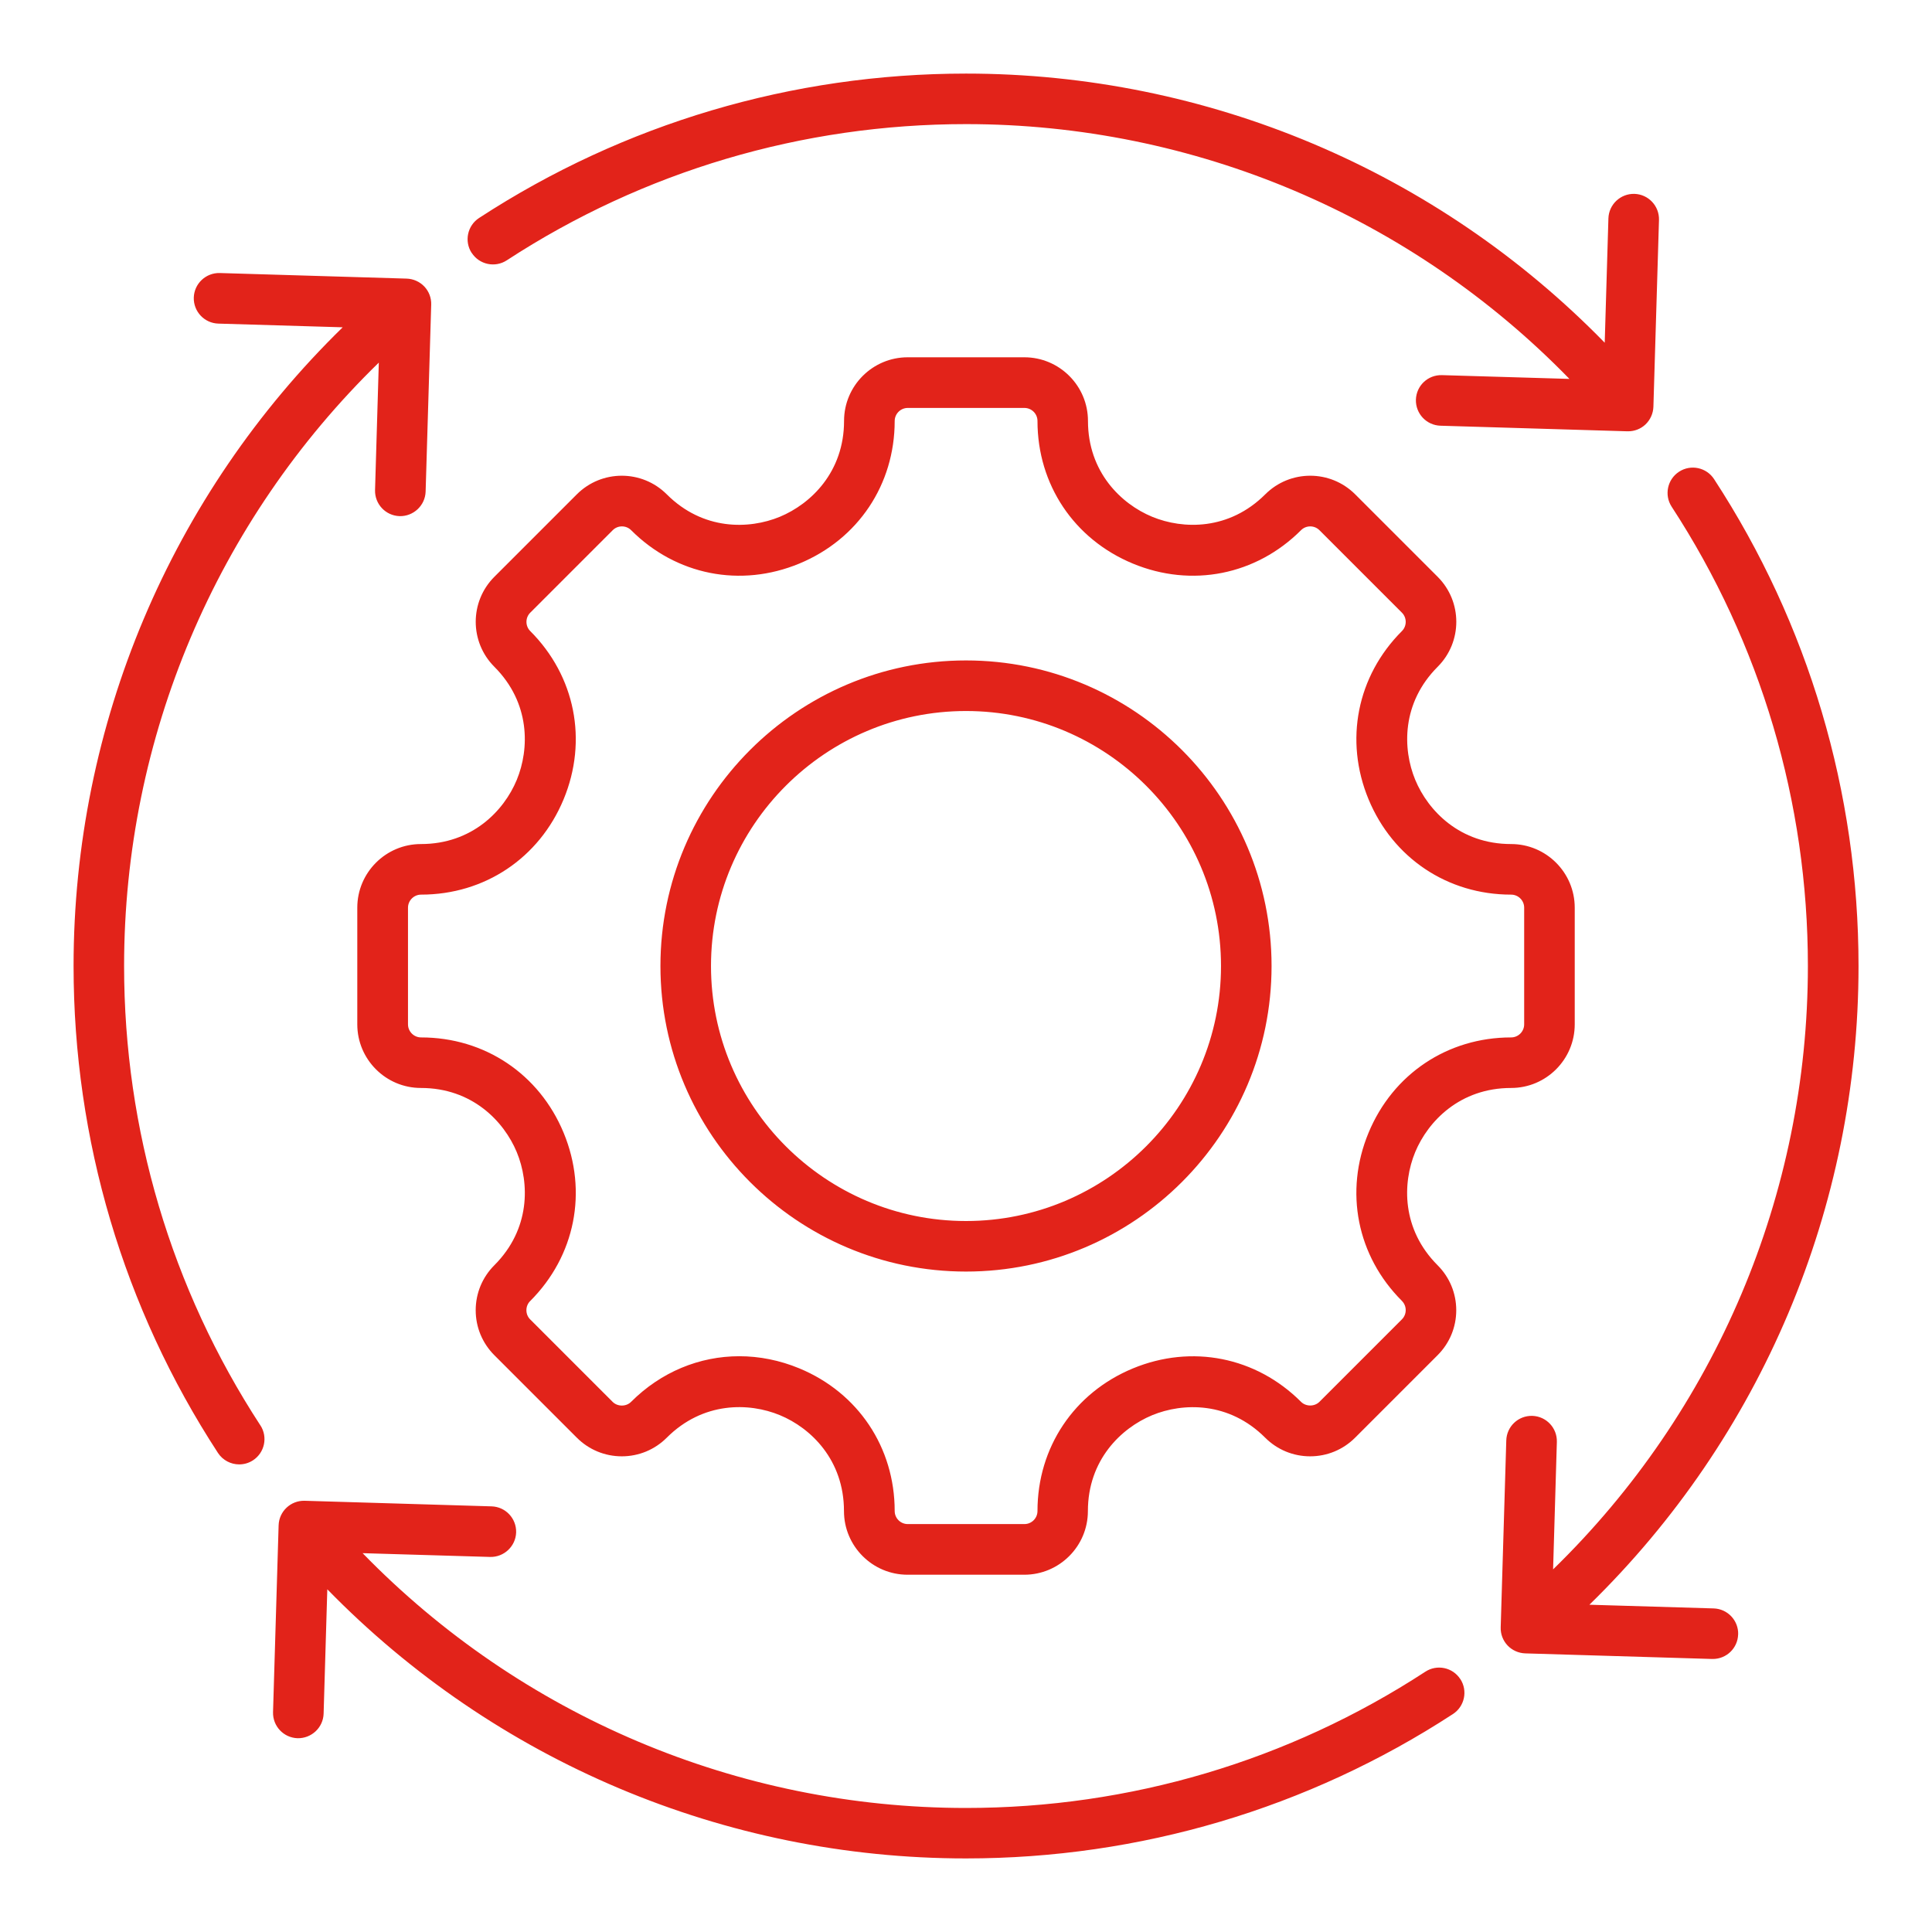 <svg xmlns="http://www.w3.org/2000/svg" fill="#E2231A" width="100pt" height="100pt" viewBox="0 0 100 100"><path d="m50 34.184c-8.723 0-15.816 7.098-15.816 15.816 0 8.723 7.094 15.816 15.816 15.816s15.816-7.094 15.816-15.816-7.094-15.816-15.816-15.816zm0 29.016c-7.277 0-13.199-5.922-13.199-13.199s5.922-13.199 13.199-13.199 13.199 5.922 13.199 13.199-5.922 13.199-13.199 13.199zm28.215-6.887c1.816 0 3.293-1.477 3.293-3.293v-6.039c0-1.816-1.477-3.293-3.293-3.293-2.644 0-4.293-1.715-4.961-3.32-0.664-1.605-0.711-3.984 1.16-5.856 1.285-1.285 1.285-3.371 0-4.656l-4.269-4.269c-1.285-1.285-3.371-1.285-4.656 0-1.871 1.867-4.25 1.824-5.856 1.16-1.605-0.664-3.32-2.316-3.32-4.961 0-1.816-1.477-3.293-3.293-3.293h-6.039c-1.816 0-3.293 1.477-3.293 3.293 0 2.644-1.715 4.293-3.32 4.961-1.605 0.664-3.984 0.711-5.856-1.16-1.285-1.285-3.371-1.285-4.656 0l-4.269 4.269c-1.285 1.285-1.285 3.371 0 4.656 1.867 1.867 1.824 4.25 1.16 5.856-0.664 1.605-2.316 3.32-4.961 3.32-1.816 0-3.293 1.477-3.293 3.293v6.039c0 1.816 1.477 3.293 3.293 3.293 2.644 0 4.293 1.715 4.961 3.32 0.664 1.605 0.711 3.984-1.16 5.856-0.621 0.621-0.965 1.449-0.965 2.328s0.344 1.707 0.965 2.328l4.269 4.269c0.621 0.621 1.449 0.965 2.328 0.965s1.707-0.344 2.328-0.965c1.871-1.871 4.254-1.828 5.856-1.164 1.605 0.664 3.316 2.316 3.316 4.965 0 1.816 1.477 3.293 3.293 3.293h6.039c1.816 0 3.293-1.477 3.293-3.293 0-2.644 1.715-4.293 3.32-4.961 1.605-0.664 3.984-0.711 5.856 1.16 0.621 0.621 1.449 0.965 2.328 0.965s1.707-0.344 2.328-0.965l4.269-4.269c0.621-0.621 0.965-1.449 0.965-2.328s-0.344-1.707-0.965-2.328c-1.867-1.867-1.824-4.25-1.16-5.856 0.668-1.605 2.32-3.32 4.965-3.32zm-5.652 11.023c0.262 0.262 0.262 0.691 0 0.953l-4.269 4.269c-0.254 0.254-0.699 0.254-0.953 0-2.328-2.328-5.664-2.988-8.707-1.727-3.043 1.262-4.934 4.09-4.934 7.379 0 0.371-0.301 0.676-0.676 0.676h-6.039c-0.371 0-0.676-0.301-0.676-0.676 0-3.293-1.891-6.121-4.934-7.383-1.02-0.422-2.074-0.629-3.109-0.629-2.059 0-4.051 0.812-5.602 2.363-0.254 0.254-0.699 0.254-0.953 0l-4.269-4.269c-0.129-0.129-0.195-0.297-0.195-0.477 0-0.18 0.07-0.352 0.199-0.477 2.328-2.328 2.988-5.664 1.727-8.707-1.262-3.043-4.09-4.934-7.379-4.934-0.371 0-0.676-0.305-0.676-0.676v-6.039c0-0.371 0.305-0.676 0.676-0.676 3.289 0 6.117-1.891 7.379-4.934s0.598-6.383-1.727-8.707c-0.262-0.262-0.262-0.691 0-0.953l4.269-4.269c0.262-0.262 0.691-0.262 0.953 0 2.328 2.328 5.664 2.988 8.707 1.727s4.934-4.09 4.934-7.379c0-0.371 0.305-0.676 0.676-0.676h6.039c0.371 0 0.676 0.301 0.676 0.676 0 3.289 1.891 6.117 4.934 7.379 3.043 1.262 6.383 0.598 8.707-1.727 0.262-0.262 0.691-0.262 0.953 0l4.269 4.269c0.262 0.262 0.262 0.691 0 0.953-2.328 2.328-2.988 5.664-1.727 8.707 1.262 3.043 4.09 4.934 7.379 4.934 0.371 0 0.676 0.301 0.676 0.676v6.039c0 0.371-0.305 0.676-0.676 0.676-3.289 0-6.117 1.891-7.379 4.934-1.262 3.043-0.602 6.379 1.727 8.703zm-48.148-54.242c-0.395-0.605-0.223-1.418 0.383-1.812 7.496-4.887 16.211-7.473 25.203-7.473 12.5 0 24.383 5.039 33.059 13.93l0.191-6.434c0.023-0.723 0.625-1.289 1.348-1.27 0.723 0.023 1.289 0.625 1.27 1.348l-0.289 9.672c-0.012 0.348-0.16 0.676-0.41 0.914-0.242 0.23-0.566 0.355-0.898 0.355h-0.039l-9.676-0.289c-0.723-0.023-1.289-0.625-1.27-1.348 0.023-0.723 0.617-1.289 1.348-1.27l6.598 0.195c-8.188-8.414-19.414-13.188-31.23-13.188-8.48 0-16.699 2.438-23.773 7.051-0.605 0.395-1.418 0.223-1.812-0.383zm-10.938 60.68c0.395 0.605 0.223 1.418-0.383 1.812-0.223 0.145-0.469 0.211-0.715 0.211-0.426 0-0.848-0.211-1.098-0.594-4.887-7.496-7.473-16.211-7.473-25.203 0-12.5 5.039-24.383 13.93-33.059l-6.438-0.191c-0.723-0.023-1.289-0.625-1.27-1.348 0.023-0.723 0.625-1.289 1.348-1.27l9.672 0.289c0.348 0.012 0.676 0.16 0.914 0.41 0.238 0.254 0.367 0.59 0.355 0.938l-0.289 9.676c-0.023 0.723-0.633 1.289-1.348 1.27-0.723-0.023-1.289-0.625-1.27-1.348l0.195-6.598c-8.41 8.188-13.184 19.414-13.184 31.23 0 8.48 2.438 16.699 7.051 23.773zm62.109 13.133c0.395 0.605 0.223 1.418-0.383 1.812-7.496 4.887-16.211 7.473-25.203 7.473-12.504 0-24.383-5.043-33.059-13.93l-0.191 6.438c-0.023 0.723-0.629 1.285-1.348 1.27-0.723-0.023-1.289-0.625-1.27-1.348l0.289-9.672c0.023-0.723 0.625-1.289 1.348-1.27l9.676 0.289c0.723 0.023 1.289 0.625 1.27 1.348-0.023 0.723-0.633 1.289-1.348 1.27l-6.598-0.195c8.188 8.414 19.414 13.188 31.23 13.188 8.48 0 16.699-2.438 23.773-7.051 0.605-0.398 1.418-0.227 1.812 0.379zm14.379-2.309c-0.02 0.711-0.602 1.27-1.309 1.27h-0.039l-9.672-0.289c-0.348-0.012-0.676-0.16-0.914-0.41-0.238-0.254-0.367-0.59-0.355-0.938l0.289-9.676c0.023-0.723 0.621-1.289 1.348-1.27 0.723 0.023 1.289 0.625 1.27 1.348l-0.195 6.598c8.414-8.188 13.188-19.414 13.188-31.23 0-8.48-2.438-16.699-7.051-23.773-0.395-0.605-0.223-1.418 0.383-1.812 0.605-0.395 1.418-0.223 1.812 0.383 4.891 7.496 7.477 16.211 7.477 25.203 0 12.504-5.039 24.383-13.93 33.059l6.434 0.191c0.719 0.023 1.289 0.625 1.266 1.348z"></path></svg>